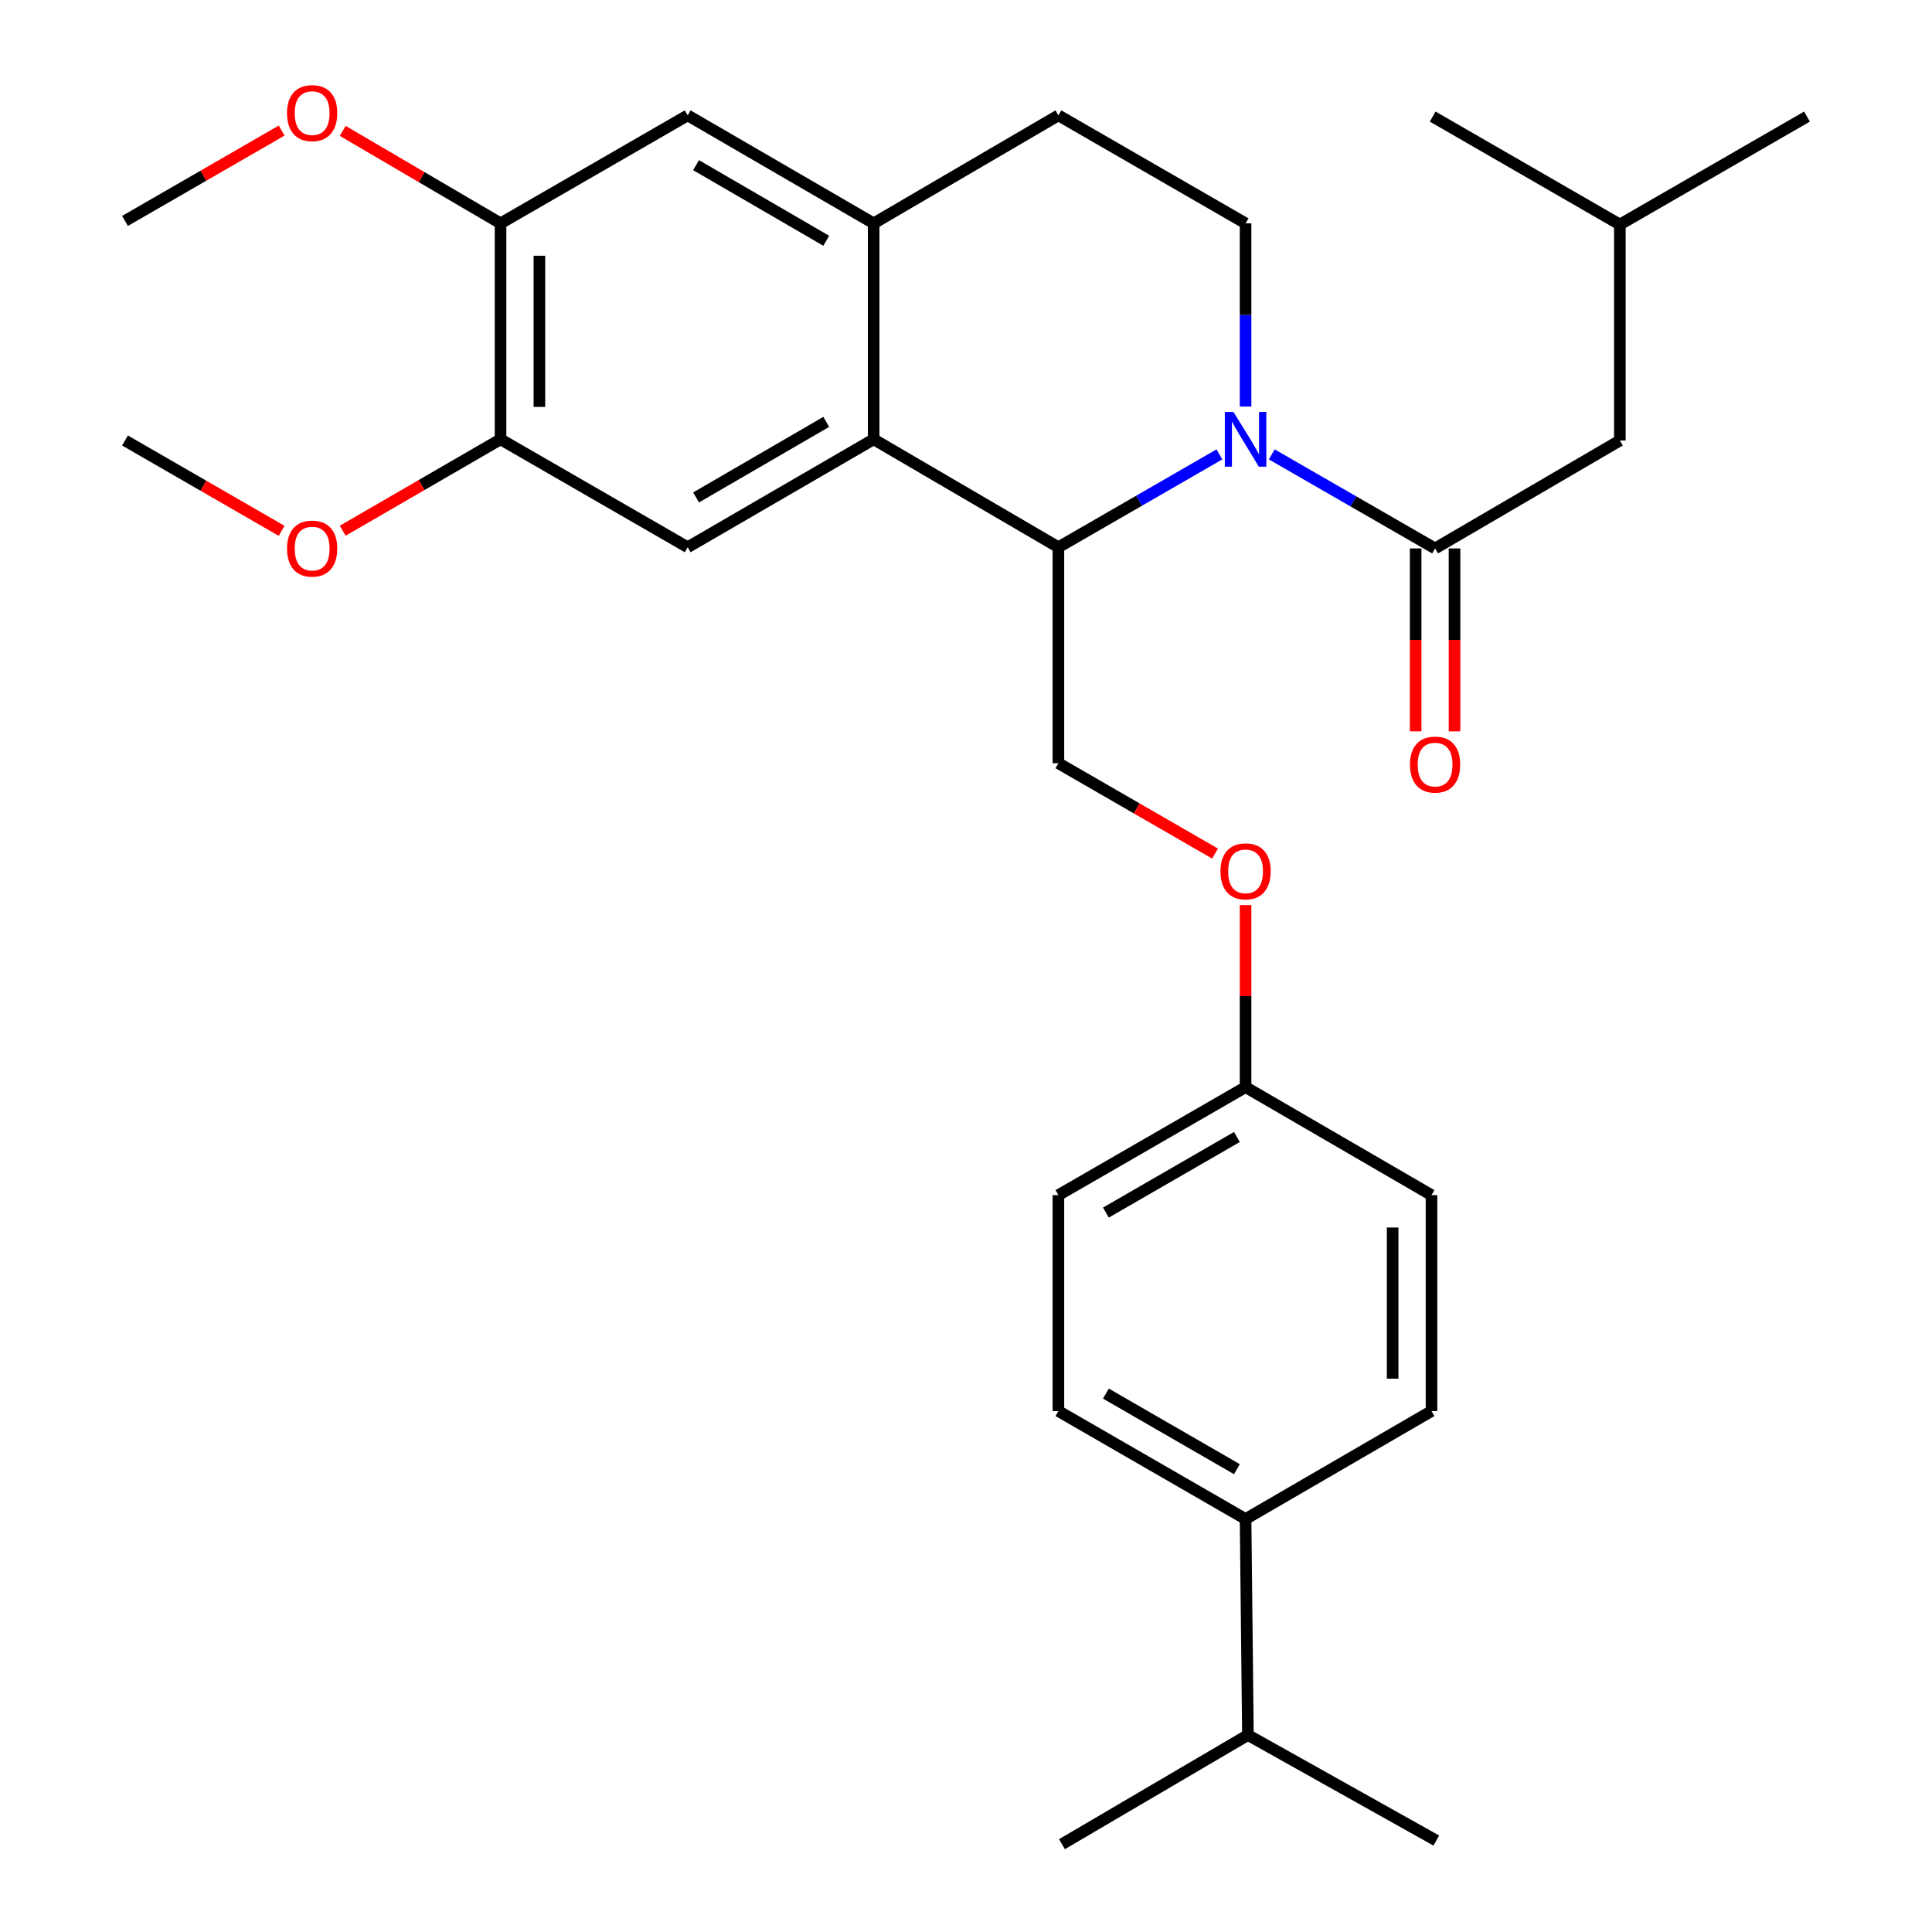 <?xml version='1.0' encoding='iso-8859-1'?>
<svg version='1.1' baseProfile='full'
              xmlns='http://www.w3.org/2000/svg'
                      xmlns:rdkit='http://www.rdkit.org/xml'
                      xmlns:xlink='http://www.w3.org/1999/xlink'
                  xml:space='preserve'
width='1000px' height='1000px' viewBox='0 0 1000 1000'>
<!-- END OF HEADER -->
<rect style='opacity:1.0;fill:#FFFFFF;stroke:none' width='1000' height='1000' x='0' y='0'> </rect>
<path class='bond-0' d='M 631.169,235.187 L 589.499,259.221' style='fill:none;fill-rule:evenodd;stroke:#0000FF;stroke-width:6px;stroke-linecap:butt;stroke-linejoin:miter;stroke-opacity:1' />
<path class='bond-0' d='M 589.499,259.221 L 547.829,283.254' style='fill:none;fill-rule:evenodd;stroke:#000000;stroke-width:6px;stroke-linecap:butt;stroke-linejoin:miter;stroke-opacity:1' />
<path class='bond-2' d='M 658.274,235.194 L 700.536,259.532' style='fill:none;fill-rule:evenodd;stroke:#0000FF;stroke-width:6px;stroke-linecap:butt;stroke-linejoin:miter;stroke-opacity:1' />
<path class='bond-2' d='M 700.536,259.532 L 742.798,283.869' style='fill:none;fill-rule:evenodd;stroke:#000000;stroke-width:6px;stroke-linecap:butt;stroke-linejoin:miter;stroke-opacity:1' />
<path class='bond-5' d='M 644.705,210.425 L 644.705,163.016' style='fill:none;fill-rule:evenodd;stroke:#0000FF;stroke-width:6px;stroke-linecap:butt;stroke-linejoin:miter;stroke-opacity:1' />
<path class='bond-5' d='M 644.705,163.016 L 644.705,115.608' style='fill:none;fill-rule:evenodd;stroke:#000000;stroke-width:6px;stroke-linecap:butt;stroke-linejoin:miter;stroke-opacity:1' />
<path class='bond-1' d='M 547.829,283.254 L 452.205,227.38' style='fill:none;fill-rule:evenodd;stroke:#000000;stroke-width:6px;stroke-linecap:butt;stroke-linejoin:miter;stroke-opacity:1' />
<path class='bond-8' d='M 547.829,283.254 L 547.829,395.049' style='fill:none;fill-rule:evenodd;stroke:#000000;stroke-width:6px;stroke-linecap:butt;stroke-linejoin:miter;stroke-opacity:1' />
<path class='bond-4' d='M 452.205,227.38 L 355.944,283.254' style='fill:none;fill-rule:evenodd;stroke:#000000;stroke-width:6px;stroke-linecap:butt;stroke-linejoin:miter;stroke-opacity:1' />
<path class='bond-4' d='M 427.668,218.364 L 360.285,257.477' style='fill:none;fill-rule:evenodd;stroke:#000000;stroke-width:6px;stroke-linecap:butt;stroke-linejoin:miter;stroke-opacity:1' />
<path class='bond-30' d='M 452.205,227.38 L 452.205,115.608' style='fill:none;fill-rule:evenodd;stroke:#000000;stroke-width:6px;stroke-linecap:butt;stroke-linejoin:miter;stroke-opacity:1' />
<path class='bond-10' d='M 742.798,283.869 L 838.434,228.005' style='fill:none;fill-rule:evenodd;stroke:#000000;stroke-width:6px;stroke-linecap:butt;stroke-linejoin:miter;stroke-opacity:1' />
<path class='bond-11' d='M 732.741,283.869 L 732.741,331.209' style='fill:none;fill-rule:evenodd;stroke:#000000;stroke-width:6px;stroke-linecap:butt;stroke-linejoin:miter;stroke-opacity:1' />
<path class='bond-11' d='M 732.741,331.209 L 732.741,378.548' style='fill:none;fill-rule:evenodd;stroke:#FF0000;stroke-width:6px;stroke-linecap:butt;stroke-linejoin:miter;stroke-opacity:1' />
<path class='bond-11' d='M 752.856,283.869 L 752.856,331.209' style='fill:none;fill-rule:evenodd;stroke:#000000;stroke-width:6px;stroke-linecap:butt;stroke-linejoin:miter;stroke-opacity:1' />
<path class='bond-11' d='M 752.856,331.209 L 752.856,378.548' style='fill:none;fill-rule:evenodd;stroke:#FF0000;stroke-width:6px;stroke-linecap:butt;stroke-linejoin:miter;stroke-opacity:1' />
<path class='bond-3' d='M 452.205,115.608 L 547.829,59.711' style='fill:none;fill-rule:evenodd;stroke:#000000;stroke-width:6px;stroke-linecap:butt;stroke-linejoin:miter;stroke-opacity:1' />
<path class='bond-7' d='M 452.205,115.608 L 355.944,59.711' style='fill:none;fill-rule:evenodd;stroke:#000000;stroke-width:6px;stroke-linecap:butt;stroke-linejoin:miter;stroke-opacity:1' />
<path class='bond-7' d='M 427.665,124.618 L 360.282,85.49' style='fill:none;fill-rule:evenodd;stroke:#000000;stroke-width:6px;stroke-linecap:butt;stroke-linejoin:miter;stroke-opacity:1' />
<path class='bond-6' d='M 355.944,283.254 L 259.079,227.38' style='fill:none;fill-rule:evenodd;stroke:#000000;stroke-width:6px;stroke-linecap:butt;stroke-linejoin:miter;stroke-opacity:1' />
<path class='bond-12' d='M 644.705,115.608 L 547.829,59.711' style='fill:none;fill-rule:evenodd;stroke:#000000;stroke-width:6px;stroke-linecap:butt;stroke-linejoin:miter;stroke-opacity:1' />
<path class='bond-19' d='M 259.079,227.38 L 218.231,251.043' style='fill:none;fill-rule:evenodd;stroke:#000000;stroke-width:6px;stroke-linecap:butt;stroke-linejoin:miter;stroke-opacity:1' />
<path class='bond-19' d='M 218.231,251.043 L 177.384,274.706' style='fill:none;fill-rule:evenodd;stroke:#FF0000;stroke-width:6px;stroke-linecap:butt;stroke-linejoin:miter;stroke-opacity:1' />
<path class='bond-31' d='M 259.079,227.38 L 259.079,115.608' style='fill:none;fill-rule:evenodd;stroke:#000000;stroke-width:6px;stroke-linecap:butt;stroke-linejoin:miter;stroke-opacity:1' />
<path class='bond-31' d='M 279.194,210.614 L 279.194,132.373' style='fill:none;fill-rule:evenodd;stroke:#000000;stroke-width:6px;stroke-linecap:butt;stroke-linejoin:miter;stroke-opacity:1' />
<path class='bond-9' d='M 355.944,59.711 L 259.079,115.608' style='fill:none;fill-rule:evenodd;stroke:#000000;stroke-width:6px;stroke-linecap:butt;stroke-linejoin:miter;stroke-opacity:1' />
<path class='bond-14' d='M 547.829,395.049 L 588.369,418.431' style='fill:none;fill-rule:evenodd;stroke:#000000;stroke-width:6px;stroke-linecap:butt;stroke-linejoin:miter;stroke-opacity:1' />
<path class='bond-14' d='M 588.369,418.431 L 628.909,441.813' style='fill:none;fill-rule:evenodd;stroke:#FF0000;stroke-width:6px;stroke-linecap:butt;stroke-linejoin:miter;stroke-opacity:1' />
<path class='bond-20' d='M 259.079,115.608 L 218.235,91.675' style='fill:none;fill-rule:evenodd;stroke:#000000;stroke-width:6px;stroke-linecap:butt;stroke-linejoin:miter;stroke-opacity:1' />
<path class='bond-20' d='M 218.235,91.675 L 177.392,67.743' style='fill:none;fill-rule:evenodd;stroke:#FF0000;stroke-width:6px;stroke-linecap:butt;stroke-linejoin:miter;stroke-opacity:1' />
<path class='bond-23' d='M 838.434,228.005 L 838.434,116.222' style='fill:none;fill-rule:evenodd;stroke:#000000;stroke-width:6px;stroke-linecap:butt;stroke-linejoin:miter;stroke-opacity:1' />
<path class='bond-13' d='M 644.705,786.251 L 547.829,730.365' style='fill:none;fill-rule:evenodd;stroke:#000000;stroke-width:6px;stroke-linecap:butt;stroke-linejoin:miter;stroke-opacity:1' />
<path class='bond-13' d='M 640.225,760.444 L 572.412,721.324' style='fill:none;fill-rule:evenodd;stroke:#000000;stroke-width:6px;stroke-linecap:butt;stroke-linejoin:miter;stroke-opacity:1' />
<path class='bond-18' d='M 644.705,786.251 L 645.923,898.045' style='fill:none;fill-rule:evenodd;stroke:#000000;stroke-width:6px;stroke-linecap:butt;stroke-linejoin:miter;stroke-opacity:1' />
<path class='bond-32' d='M 644.705,786.251 L 740.943,730.365' style='fill:none;fill-rule:evenodd;stroke:#000000;stroke-width:6px;stroke-linecap:butt;stroke-linejoin:miter;stroke-opacity:1' />
<path class='bond-17' d='M 644.705,468.478 L 644.705,515.587' style='fill:none;fill-rule:evenodd;stroke:#FF0000;stroke-width:6px;stroke-linecap:butt;stroke-linejoin:miter;stroke-opacity:1' />
<path class='bond-17' d='M 644.705,515.587 L 644.705,562.695' style='fill:none;fill-rule:evenodd;stroke:#000000;stroke-width:6px;stroke-linecap:butt;stroke-linejoin:miter;stroke-opacity:1' />
<path class='bond-15' d='M 740.943,730.365 L 740.943,618.593' style='fill:none;fill-rule:evenodd;stroke:#000000;stroke-width:6px;stroke-linecap:butt;stroke-linejoin:miter;stroke-opacity:1' />
<path class='bond-15' d='M 720.828,713.599 L 720.828,635.358' style='fill:none;fill-rule:evenodd;stroke:#000000;stroke-width:6px;stroke-linecap:butt;stroke-linejoin:miter;stroke-opacity:1' />
<path class='bond-16' d='M 547.829,730.365 L 547.829,618.593' style='fill:none;fill-rule:evenodd;stroke:#000000;stroke-width:6px;stroke-linecap:butt;stroke-linejoin:miter;stroke-opacity:1' />
<path class='bond-21' d='M 644.705,562.695 L 740.943,618.593' style='fill:none;fill-rule:evenodd;stroke:#000000;stroke-width:6px;stroke-linecap:butt;stroke-linejoin:miter;stroke-opacity:1' />
<path class='bond-22' d='M 644.705,562.695 L 547.829,618.593' style='fill:none;fill-rule:evenodd;stroke:#000000;stroke-width:6px;stroke-linecap:butt;stroke-linejoin:miter;stroke-opacity:1' />
<path class='bond-22' d='M 640.226,588.503 L 572.413,627.631' style='fill:none;fill-rule:evenodd;stroke:#000000;stroke-width:6px;stroke-linecap:butt;stroke-linejoin:miter;stroke-opacity:1' />
<path class='bond-24' d='M 645.923,898.045 L 549.673,954.545' style='fill:none;fill-rule:evenodd;stroke:#000000;stroke-width:6px;stroke-linecap:butt;stroke-linejoin:miter;stroke-opacity:1' />
<path class='bond-25' d='M 645.923,898.045 L 743.424,952.668' style='fill:none;fill-rule:evenodd;stroke:#000000;stroke-width:6px;stroke-linecap:butt;stroke-linejoin:miter;stroke-opacity:1' />
<path class='bond-27' d='M 145.771,274.759 L 105.236,251.382' style='fill:none;fill-rule:evenodd;stroke:#FF0000;stroke-width:6px;stroke-linecap:butt;stroke-linejoin:miter;stroke-opacity:1' />
<path class='bond-27' d='M 105.236,251.382 L 64.702,228.005' style='fill:none;fill-rule:evenodd;stroke:#000000;stroke-width:6px;stroke-linecap:butt;stroke-linejoin:miter;stroke-opacity:1' />
<path class='bond-26' d='M 145.771,67.584 L 105.236,90.97' style='fill:none;fill-rule:evenodd;stroke:#FF0000;stroke-width:6px;stroke-linecap:butt;stroke-linejoin:miter;stroke-opacity:1' />
<path class='bond-26' d='M 105.236,90.97 L 64.702,114.356' style='fill:none;fill-rule:evenodd;stroke:#000000;stroke-width:6px;stroke-linecap:butt;stroke-linejoin:miter;stroke-opacity:1' />
<path class='bond-28' d='M 838.434,116.222 L 741.569,60.347' style='fill:none;fill-rule:evenodd;stroke:#000000;stroke-width:6px;stroke-linecap:butt;stroke-linejoin:miter;stroke-opacity:1' />
<path class='bond-29' d='M 838.434,116.222 L 935.298,60.347' style='fill:none;fill-rule:evenodd;stroke:#000000;stroke-width:6px;stroke-linecap:butt;stroke-linejoin:miter;stroke-opacity:1' />
<path  class='atom-0' d='M 638.445 213.22
L 647.725 228.22
Q 648.645 229.7, 650.125 232.38
Q 651.605 235.06, 651.685 235.22
L 651.685 213.22
L 655.445 213.22
L 655.445 241.54
L 651.565 241.54
L 641.605 225.14
Q 640.445 223.22, 639.205 221.02
Q 638.005 218.82, 637.645 218.14
L 637.645 241.54
L 633.965 241.54
L 633.965 213.22
L 638.445 213.22
' fill='#0000FF'/>
<path  class='atom-12' d='M 729.798 395.743
Q 729.798 388.943, 733.158 385.143
Q 736.518 381.343, 742.798 381.343
Q 749.078 381.343, 752.438 385.143
Q 755.798 388.943, 755.798 395.743
Q 755.798 402.623, 752.398 406.543
Q 748.998 410.423, 742.798 410.423
Q 736.558 410.423, 733.158 406.543
Q 729.798 402.663, 729.798 395.743
M 742.798 407.223
Q 747.118 407.223, 749.438 404.343
Q 751.798 401.423, 751.798 395.743
Q 751.798 390.183, 749.438 387.383
Q 747.118 384.543, 742.798 384.543
Q 738.478 384.543, 736.118 387.343
Q 733.798 390.143, 733.798 395.743
Q 733.798 401.463, 736.118 404.343
Q 738.478 407.223, 742.798 407.223
' fill='#FF0000'/>
<path  class='atom-15' d='M 631.705 451.004
Q 631.705 444.204, 635.065 440.404
Q 638.425 436.604, 644.705 436.604
Q 650.985 436.604, 654.345 440.404
Q 657.705 444.204, 657.705 451.004
Q 657.705 457.884, 654.305 461.804
Q 650.905 465.684, 644.705 465.684
Q 638.465 465.684, 635.065 461.804
Q 631.705 457.924, 631.705 451.004
M 644.705 462.484
Q 649.025 462.484, 651.345 459.604
Q 653.705 456.684, 653.705 451.004
Q 653.705 445.444, 651.345 442.644
Q 649.025 439.804, 644.705 439.804
Q 640.385 439.804, 638.025 442.604
Q 635.705 445.404, 635.705 451.004
Q 635.705 456.724, 638.025 459.604
Q 640.385 462.484, 644.705 462.484
' fill='#FF0000'/>
<path  class='atom-20' d='M 148.566 283.949
Q 148.566 277.149, 151.926 273.349
Q 155.286 269.549, 161.566 269.549
Q 167.846 269.549, 171.206 273.349
Q 174.566 277.149, 174.566 283.949
Q 174.566 290.829, 171.166 294.749
Q 167.766 298.629, 161.566 298.629
Q 155.326 298.629, 151.926 294.749
Q 148.566 290.869, 148.566 283.949
M 161.566 295.429
Q 165.886 295.429, 168.206 292.549
Q 170.566 289.629, 170.566 283.949
Q 170.566 278.389, 168.206 275.589
Q 165.886 272.749, 161.566 272.749
Q 157.246 272.749, 154.886 275.549
Q 152.566 278.349, 152.566 283.949
Q 152.566 289.669, 154.886 292.549
Q 157.246 295.429, 161.566 295.429
' fill='#FF0000'/>
<path  class='atom-21' d='M 148.566 58.55
Q 148.566 51.75, 151.926 47.95
Q 155.286 44.15, 161.566 44.15
Q 167.846 44.15, 171.206 47.95
Q 174.566 51.75, 174.566 58.55
Q 174.566 65.43, 171.166 69.35
Q 167.766 73.23, 161.566 73.23
Q 155.326 73.23, 151.926 69.35
Q 148.566 65.47, 148.566 58.55
M 161.566 70.03
Q 165.886 70.03, 168.206 67.15
Q 170.566 64.23, 170.566 58.55
Q 170.566 52.99, 168.206 50.19
Q 165.886 47.35, 161.566 47.35
Q 157.246 47.35, 154.886 50.15
Q 152.566 52.95, 152.566 58.55
Q 152.566 64.27, 154.886 67.15
Q 157.246 70.03, 161.566 70.03
' fill='#FF0000'/>
</svg>
